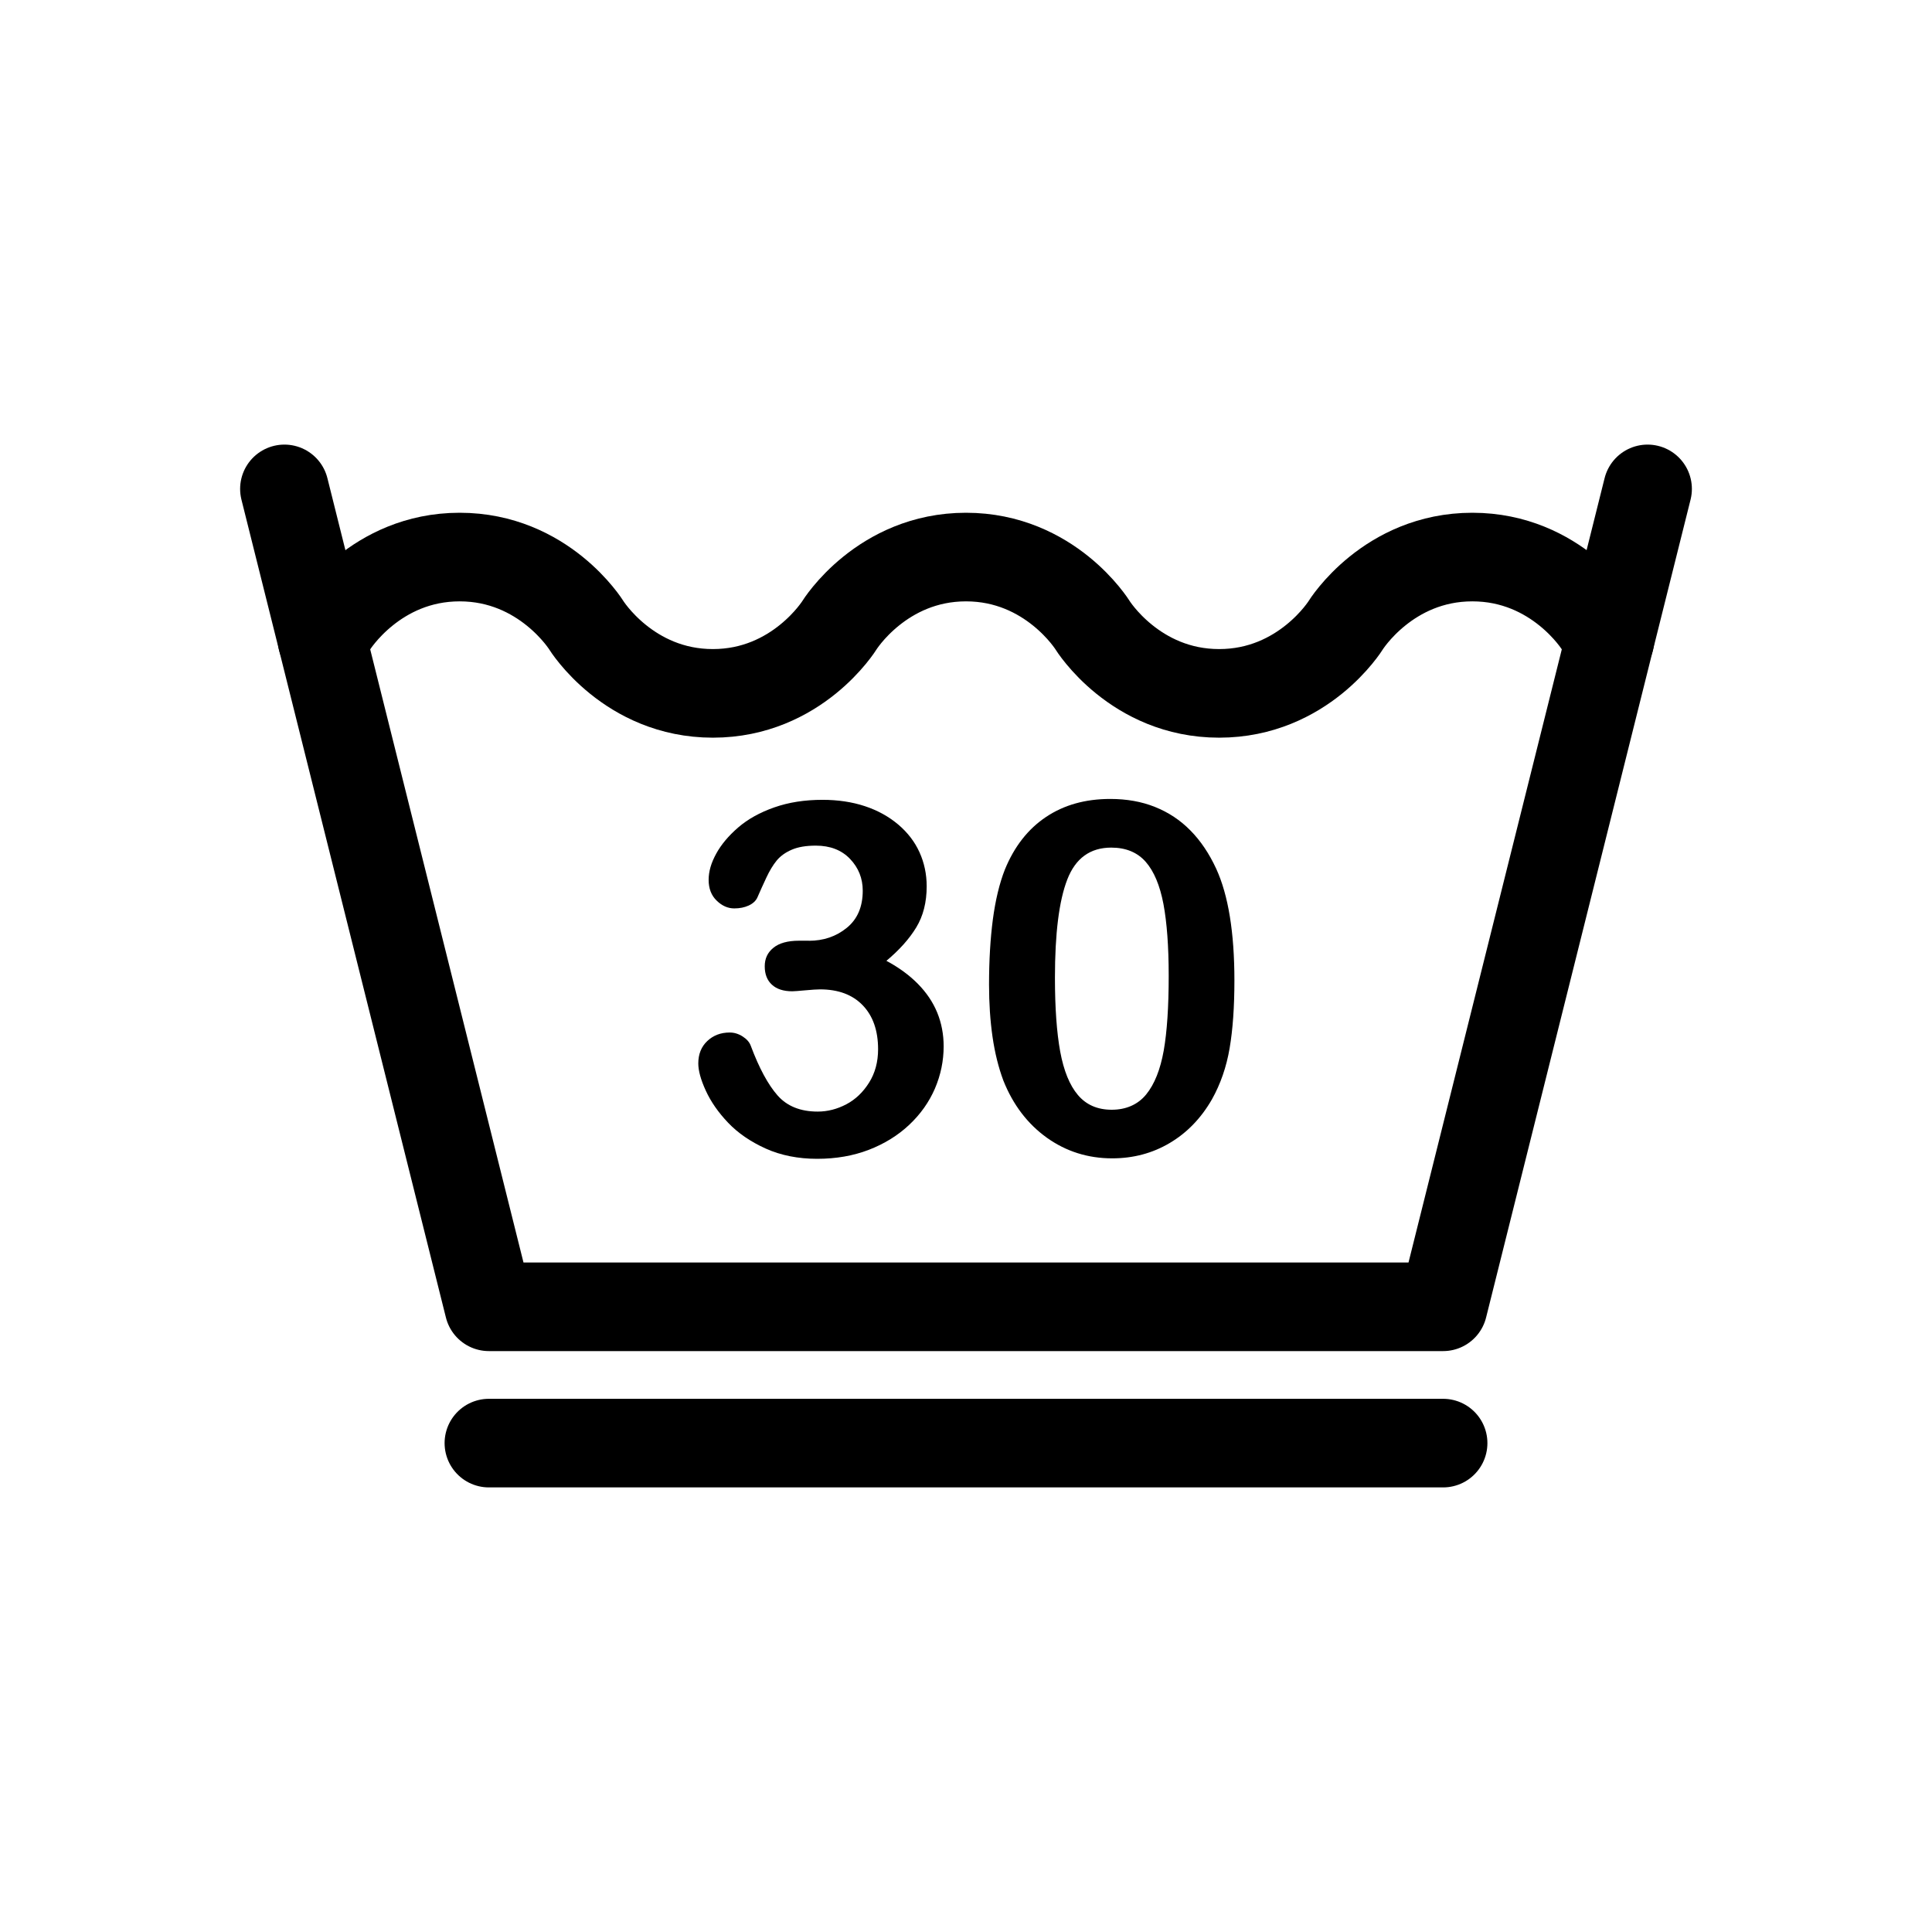 <?xml version="1.0" encoding="UTF-8"?><svg id="Layer_1" xmlns="http://www.w3.org/2000/svg" viewBox="0 0 283.46 283.46"><defs><style>.cls-1{fill:none;stroke:#000;stroke-linecap:round;stroke-linejoin:round;stroke-width:13px;}.cls-2{stroke-width:0px;}</style></defs><polyline class="cls-1" points="41.73 71.73 71.73 191.73 211.73 191.73 241.73 71.73"/><path class="cls-2" d="M118.67,138.03c2.16,0,4.01-.63,5.57-1.9s2.34-3.08,2.34-5.45c0-1.8-.62-3.36-1.86-4.66s-2.92-1.95-5.03-1.95c-1.43,0-2.61.2-3.53.6-.93.4-1.66.93-2.2,1.58-.54.66-1.05,1.5-1.53,2.53-.48,1.03-.92,2-1.32,2.92-.23.49-.66.88-1.27,1.16-.61.28-1.31.42-2.11.42-.94,0-1.8-.38-2.58-1.14-.79-.76-1.18-1.78-1.18-3.04s.37-2.5,1.11-3.85,1.82-2.63,3.23-3.85c1.42-1.22,3.18-2.2,5.29-2.94s4.46-1.11,7.07-1.11c2.27,0,4.35.31,6.22.93,1.88.62,3.5,1.52,4.89,2.69,1.38,1.17,2.43,2.53,3.13,4.08s1.05,3.21,1.05,4.99c0,2.34-.51,4.35-1.53,6.03s-2.48,3.31-4.38,4.9c1.83.98,3.37,2.11,4.62,3.38s2.2,2.67,2.83,4.2c.63,1.54.95,3.19.95,4.97,0,2.13-.43,4.2-1.28,6.19-.86,1.99-2.12,3.77-3.78,5.33-1.66,1.56-3.64,2.78-5.92,3.66-2.29.88-4.81,1.32-7.58,1.32s-5.33-.5-7.56-1.51-4.06-2.27-5.5-3.78-2.53-3.08-3.27-4.69-1.11-2.95-1.11-4.01c0-1.36.44-2.46,1.32-3.29.88-.83,1.97-1.25,3.29-1.25.66,0,1.29.19,1.9.58.61.39,1.01.85,1.2,1.39,1.22,3.26,2.53,5.68,3.92,7.26,1.39,1.58,3.36,2.37,5.89,2.37,1.45,0,2.85-.36,4.2-1.07,1.35-.71,2.46-1.78,3.34-3.18s1.32-3.04,1.32-4.89c0-2.74-.75-4.89-2.25-6.45-1.5-1.56-3.59-2.34-6.26-2.34-.47,0-1.2.05-2.18.14s-1.62.14-1.9.14c-1.29,0-2.29-.32-2.99-.97-.7-.64-1.05-1.54-1.05-2.69s.42-2.03,1.27-2.72c.84-.69,2.1-1.04,3.76-1.04h1.44Z"/><path class="cls-2" d="M181.11,143.87c0,3.84-.23,7.15-.7,9.91-.47,2.77-1.34,5.27-2.6,7.52-1.59,2.77-3.66,4.9-6.19,6.4s-5.34,2.25-8.44,2.25c-3.56,0-6.76-1.01-9.58-3.02-2.82-2.02-4.95-4.8-6.38-8.37-.73-1.95-1.26-4.1-1.6-6.45-.34-2.36-.51-4.9-.51-7.65,0-3.54.19-6.73.56-9.56.38-2.84.96-5.27,1.76-7.31,1.38-3.38,3.39-5.95,6.03-7.72s5.78-2.65,9.44-2.65c2.41,0,4.61.39,6.57,1.18,1.97.79,3.7,1.93,5.19,3.45,1.49,1.51,2.75,3.38,3.78,5.61,1.77,3.86,2.67,9.33,2.67,16.41ZM171.47,143.17c0-4.29-.26-7.8-.77-10.53-.52-2.73-1.38-4.79-2.6-6.19-1.22-1.39-2.91-2.09-5.06-2.09-3.09,0-5.24,1.56-6.45,4.68s-1.81,7.92-1.81,14.41c0,4.41.26,8.02.77,10.83.52,2.81,1.38,4.94,2.6,6.38,1.22,1.44,2.87,2.16,4.96,2.16s3.84-.75,5.06-2.25,2.07-3.64,2.57-6.43c.49-2.79.73-6.45.73-10.97Z"/><path class="cls-1" d="M47.25,93.83c1.08-1.23,1.62-2.1,1.62-2.1,0,0,6.19-10,18.57-10s18.58,10,18.58,10c0,0,6.19,10,18.57,10s18.57-10,18.57-10c0,0,6.19-10,18.57-10s18.57,10,18.57,10c0,0,6.19,10,18.57,10s18.57-10,18.57-10c0,0,6.19-10,18.58-10s18.57,10,18.57,10c0,0,.54.87,1.62,2.1"/><line class="cls-1" x1="71.73" y1="211.73" x2="211.73" y2="211.73"/></svg>